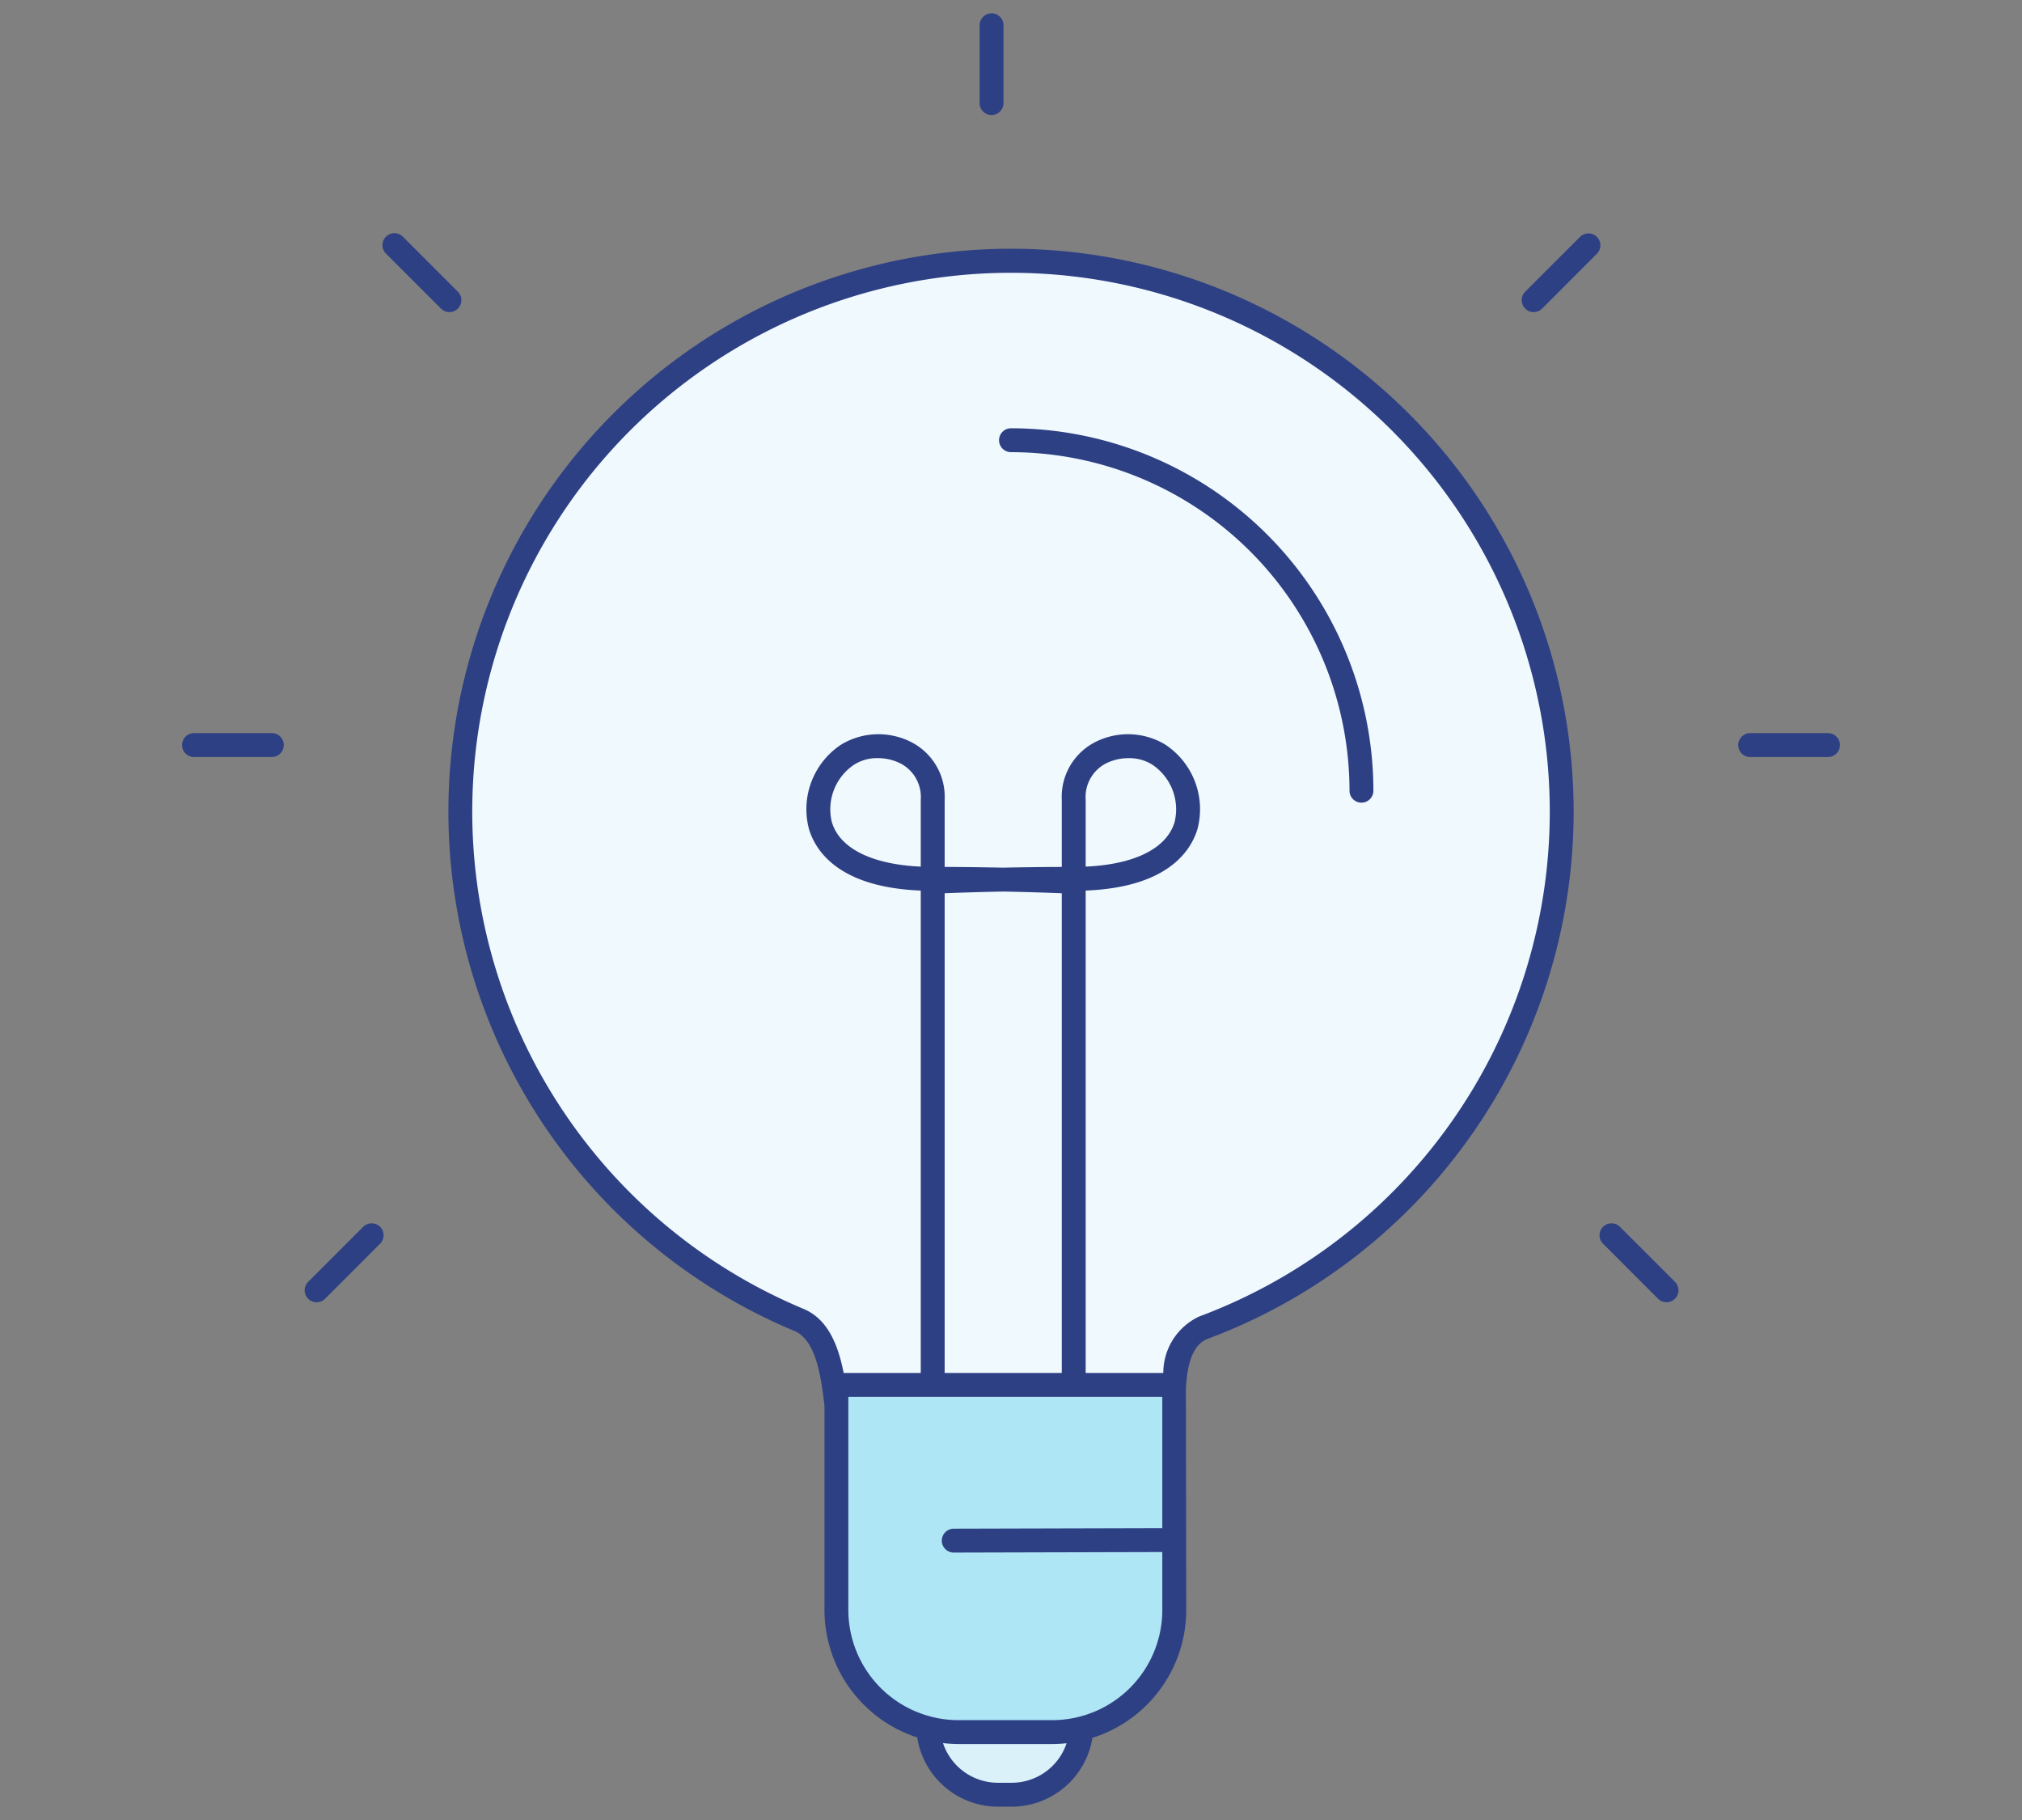 <svg xmlns="http://www.w3.org/2000/svg" width="100" height="90" viewBox="0 0 100 90"><rect x="0" y="0" width="100" height="90" fill="#808080" stroke="none"/><defs><style>.a{fill:#daf1f9;}.b{fill:#f0f9fd;}.c{fill:#2e4084;}.d{fill:#afe6f5;}</style></defs><path class="a" d="M45.889,85.291h7.61a0,0,0,0,1,0,0v.294A3.165,3.165,0,0,1,50.334,88.75h-1.28a3.165,3.165,0,0,1-3.165-3.165v-.294A0,0,0,0,1,45.889,85.291Z"/><path class="b" d="M77.216,39.628c0,12.256-7.451,22.96-18.731,26.196-.817.234-1.002,2.791-1.002,2.791L41.309,68.544s-.286-3.006-1.431-3.435C29.831,61.341,23.131,50.956,23.131,39.628a27.043,27.043,0,0,1,54.085,0Z"/><path class="c" d="M49.038,5.689a.591.591,0,0,1-.591-.591V1.25a.591.591,0,0,1,1.182,0V5.098A.591.591,0,0,1,49.038,5.689Z"/><path class="c" d="M90.405,37.435H86.557a.591.591,0,1,1,0-1.182h3.848a.591.591,0,1,1,0,1.182Z"/><path class="c" d="M13.444,37.435H9.595a.591.591,0,1,1,0-1.182h3.849a.591.591,0,1,1,0,1.182Z"/><path class="c" d="M75.849,15.434a.591.591,0,0,1-.418-1.009l2.721-2.721a.591.591,0,0,1,.835.836l-2.721,2.721A.589.589,0,0,1,75.849,15.434Z"/><path class="c" d="M22.227,15.434a.589.589,0,0,1-.418-.173L19.088,12.54a.591.591,0,0,1,.836-.836l2.721,2.721a.591.591,0,0,1-.418,1.009Z"/><path class="c" d="M82.419,64.397a.59.59,0,0,1-.418-.173L79.28,61.503a.591.591,0,1,1,.836-.836l2.721,2.721a.591.591,0,0,1-.418,1.009Z"/><path class="c" d="M15.658,64.397a.591.591,0,0,1-.418-1.009l2.721-2.721a.591.591,0,1,1,.836.836l-2.721,2.721A.59.59,0,0,1,15.658,64.397Z"/><path class="c" d="M67.332,39.692a.591.591,0,0,1-.591-.591A16.76,16.76,0,0,0,50,22.36a.591.591,0,0,1,0-1.182A17.943,17.943,0,0,1,67.923,39.101.591.591,0,0,1,67.332,39.692Z"/><path class="d" d="M40.804,68.354H58.627a0,0,0,0,1,0,0v11.319a5.63,5.63,0,0,1-5.63,5.63H46.434a5.63,5.63,0,0,1-5.63-5.63V68.354A0,0,0,0,1,40.804,68.354Z"/><path class="c" d="M50.001,12.3A27.832,27.832,0,0,0,39.289,65.817c1.033.439,1.302,2.103,1.486,3.701V79.617a6.637,6.637,0,0,0,4.588,6.302,4.046,4.046,0,0,0,3.987,3.422h.692a4.047,4.047,0,0,0,3.985-3.403,6.639,6.639,0,0,0,4.64-6.321S58.652,68.681,58.65,68.655c.063-1.133.3-2.149,1.076-2.448A27.832,27.832,0,0,0,50.001,12.3Zm.04,75.859h-.692a2.865,2.865,0,0,1-2.712-1.963,6.651,6.651,0,0,0,.764.048h4.637a6.643,6.643,0,0,0,.712-.04A2.865,2.865,0,0,1,50.041,88.159Zm7.442-12.592-10.315.027a.591.591,0,0,0,.002,1.182h.002l10.311-.027v2.868a5.451,5.451,0,0,1-5.445,5.445H47.401a5.451,5.451,0,0,1-5.445-5.445V69.076H57.483ZM45.537,42.855c-2.415-.109-4.004-.896-4.396-2.197a2.656,2.656,0,0,1,1.115-2.854,2.117,2.117,0,0,1,1.156-.313,2.463,2.463,0,0,1,1.15.276,1.868,1.868,0,0,1,.975,1.778Zm1.182,25.039V44.172c.248-.011,1.319-.053,2.896-.085,1.577.032,2.648.075,2.896.085V67.894Zm12.582-2.79a3.083,3.083,0,0,0-1.769,2.79H53.693V44.039c4.044-.159,5.2-1.952,5.528-3.04a3.828,3.828,0,0,0-1.594-4.18,3.571,3.571,0,0,0-3.518-.093,3.038,3.038,0,0,0-1.598,2.819V42.87c-1.077.004-2.049.018-2.896.036-.847-.017-1.819-.032-2.896-.036V39.545a3.038,3.038,0,0,0-1.598-2.819,3.571,3.571,0,0,0-3.518.093,3.828,3.828,0,0,0-1.594,4.18c.328,1.088,1.484,2.881,5.528,3.04v23.855h-3.813c-.27-1.376-.774-2.655-1.974-3.165a26.645,26.645,0,1,1,19.551.375ZM53.693,42.855V39.545a1.868,1.868,0,0,1,.975-1.778,2.463,2.463,0,0,1,1.15-.275,2.117,2.117,0,0,1,1.156.312,2.656,2.656,0,0,1,1.115,2.854C57.697,41.959,56.108,42.747,53.693,42.855Z"/></svg>
